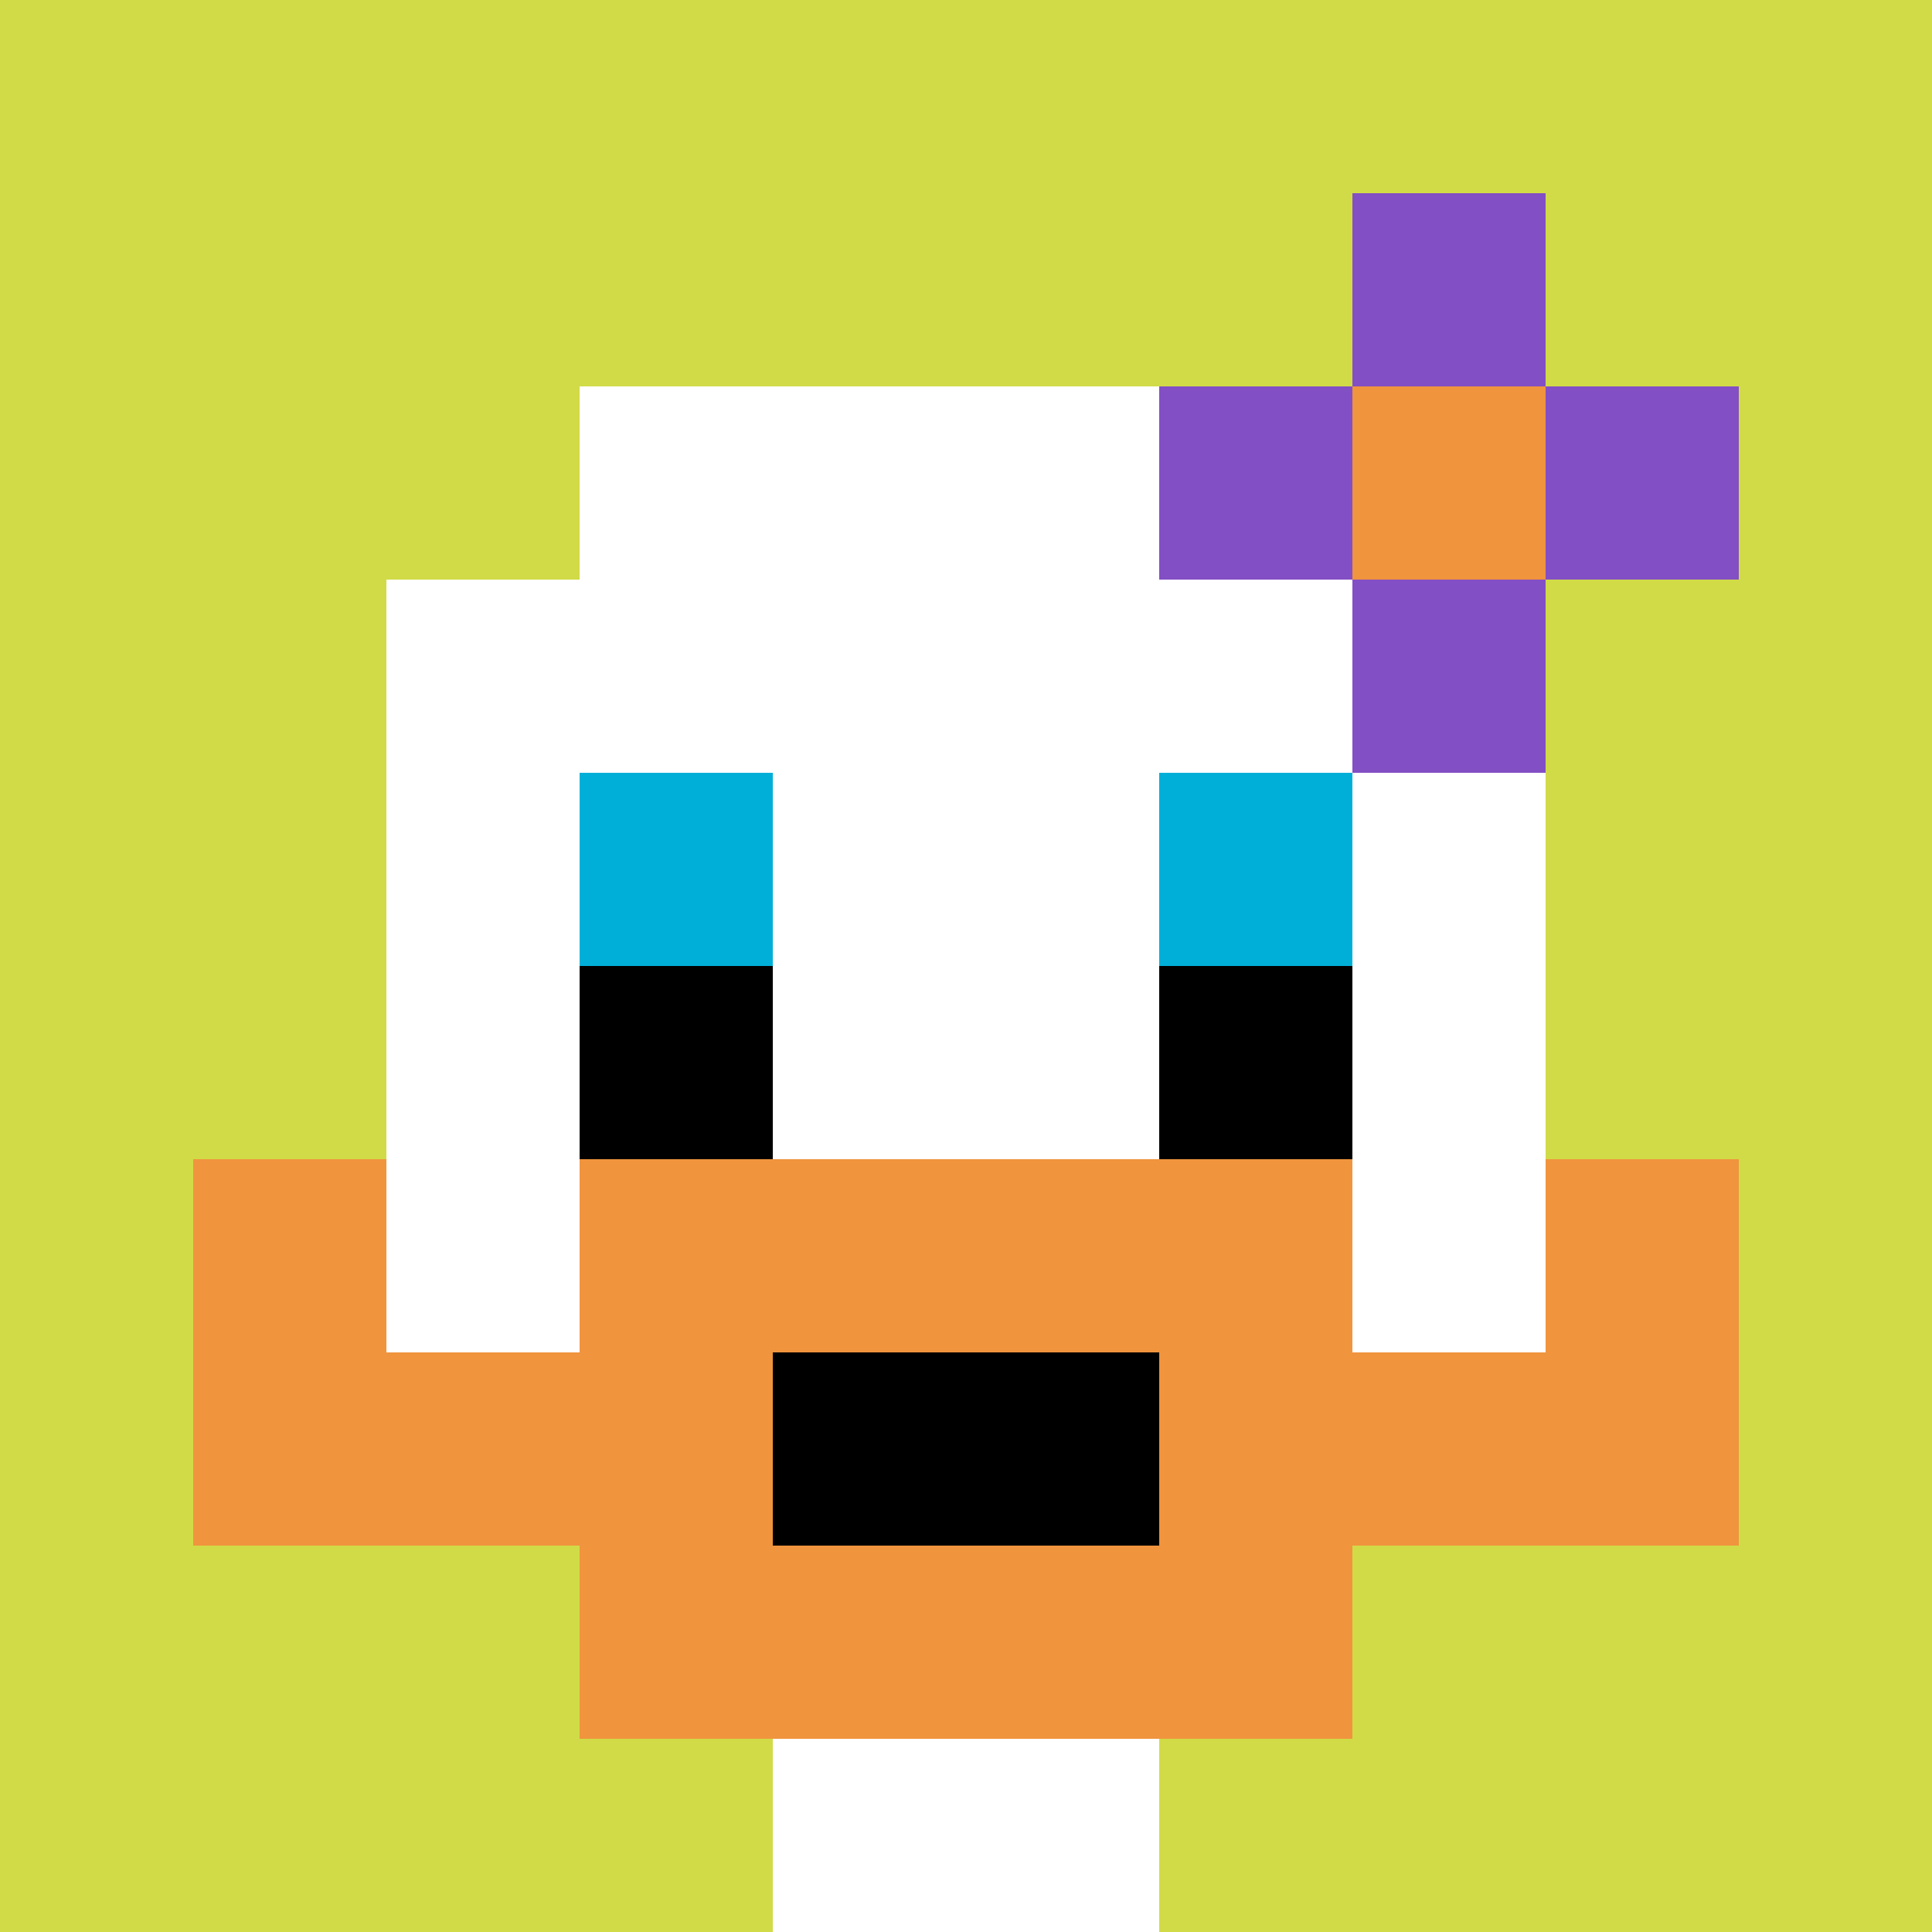 <svg xmlns="http://www.w3.org/2000/svg" version="1.1" width="1123" height="1123"><title>'goose-pfp-643785' by Dmitri Cherniak</title><desc>seed=643785
backgroundColor=#ffffff
padding=20
innerPadding=0
timeout=500
dimension=1
border=false
Save=function(){return n.handleSave()}
frame=37

Rendered at Sun Sep 15 2024 23:38:05 GMT+0800 (中国标准时间)
Generated in &lt;1ms
</desc><defs></defs><rect width="100%" height="100%" fill="#ffffff"></rect><g><g id="0-0"><rect x="0" y="0" height="1123" width="1123" fill="#D1DB47"></rect><g><rect id="0-0-3-2-4-7" x="336.9" y="224.6" width="449.2" height="786.1" fill="#ffffff"></rect><rect id="0-0-2-3-6-5" x="224.6" y="336.9" width="673.8" height="561.5" fill="#ffffff"></rect><rect id="0-0-4-8-2-2" x="449.2" y="898.4" width="224.6" height="224.6" fill="#ffffff"></rect><rect id="0-0-1-7-8-1" x="112.3" y="786.1" width="898.4" height="112.3" fill="#F0943E"></rect><rect id="0-0-3-6-4-3" x="336.9" y="673.8" width="449.2" height="336.9" fill="#F0943E"></rect><rect id="0-0-4-7-2-1" x="449.2" y="786.1" width="224.6" height="112.3" fill="#000000"></rect><rect id="0-0-1-6-1-2" x="112.3" y="673.8" width="112.3" height="224.6" fill="#F0943E"></rect><rect id="0-0-8-6-1-2" x="898.4" y="673.8" width="112.3" height="224.6" fill="#F0943E"></rect><rect id="0-0-3-4-1-1" x="336.9" y="449.2" width="112.3" height="112.3" fill="#00AFD7"></rect><rect id="0-0-6-4-1-1" x="673.8" y="449.2" width="112.3" height="112.3" fill="#00AFD7"></rect><rect id="0-0-3-5-1-1" x="336.9" y="561.5" width="112.3" height="112.3" fill="#000000"></rect><rect id="0-0-6-5-1-1" x="673.8" y="561.5" width="112.3" height="112.3" fill="#000000"></rect><rect id="0-0-6-2-3-1" x="673.8" y="224.6" width="336.9" height="112.3" fill="#834FC4"></rect><rect id="0-0-7-1-1-3" x="786.1" y="112.3" width="112.3" height="336.9" fill="#834FC4"></rect><rect id="0-0-7-2-1-1" x="786.1" y="224.6" width="112.3" height="112.3" fill="#F0943E"></rect></g><rect x="0" y="0" stroke="white" stroke-width="0" height="1123" width="1123" fill="none"></rect></g></g></svg>